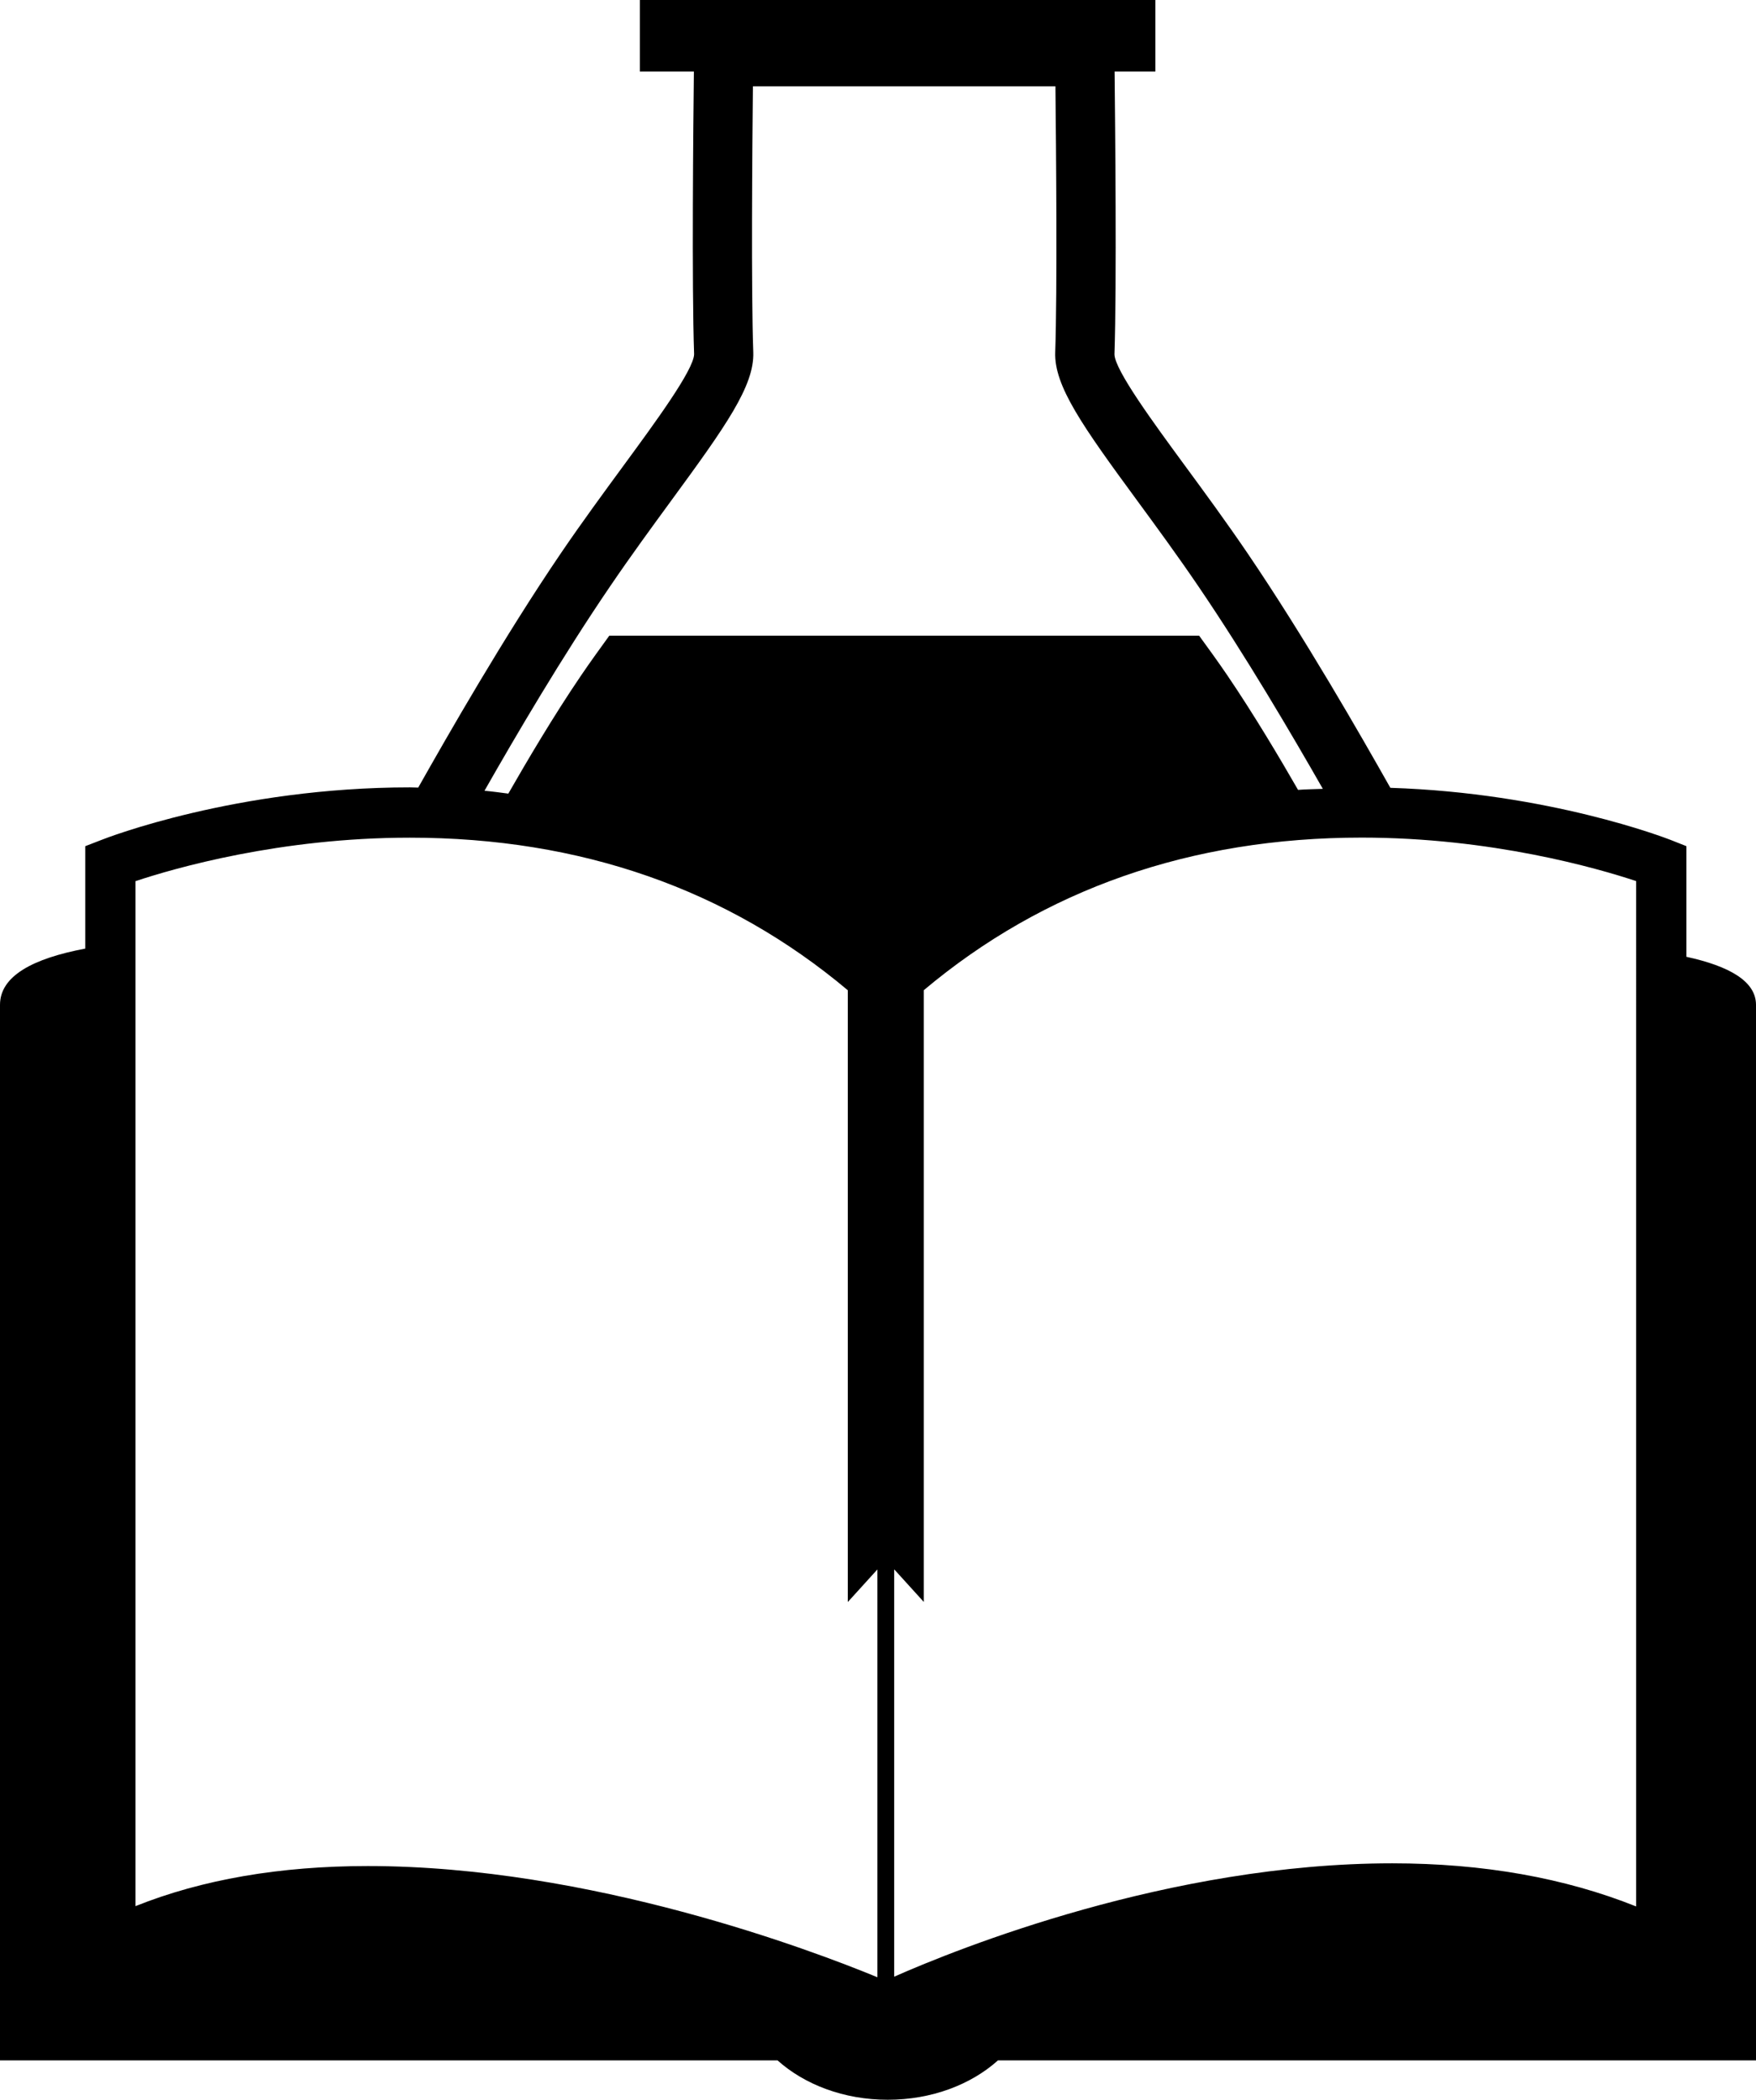 <?xml version="1.0" encoding="iso-8859-1"?>
<!-- Generator: Adobe Illustrator 16.0.0, SVG Export Plug-In . SVG Version: 6.00 Build 0)  -->
<!DOCTYPE svg PUBLIC "-//W3C//DTD SVG 1.1//EN" "http://www.w3.org/Graphics/SVG/1.1/DTD/svg11.dtd">
<svg version="1.1" id="Layer_1" xmlns="http://www.w3.org/2000/svg" xmlns:xlink="http://www.w3.org/1999/xlink" x="0px" y="0px"
	 width="23.95px" height="28.642px" viewBox="0 0 23.95 28.642" style="enable-background:new 0 0 23.95 28.642;"
	 xml:space="preserve">
<path d="M23.001,13.051v-1.509l-0.217-0.086c-0.069-0.026-1.655-0.641-3.821-0.71c-0.408-0.723-1.166-2.048-1.95-3.203
	c-0.292-0.429-0.586-0.83-0.853-1.193c-0.426-0.581-0.956-1.302-0.96-1.517c0.032-0.941,0.009-3.169,0.002-3.857h0.556V0H8.727
	v0.976h0.737c-0.008,0.688-0.03,2.916,0.003,3.856C9.461,5.048,8.931,5.769,8.505,6.35C8.239,6.713,7.944,7.114,7.652,7.543
	c-0.783,1.152-1.54,2.478-1.948,3.2c-0.038,0-0.075-0.003-0.113-0.003c-2.364,0-4.137,0.688-4.211,0.718l-0.217,0.084v1.397
	C0.446,13.074,0,13.314,0,13.706c0,2.037,0,14.398,0,14.398h10.605c0.367,0.329,0.903,0.537,1.503,0.537
	c0.6,0,1.137-0.208,1.503-0.537H23.95c0,0,0-13.686,0-14.398C23.95,13.386,23.589,13.179,23.001,13.051z M8.321,7.998
	c0.286-0.421,0.574-0.814,0.835-1.171c0.744-1.016,1.133-1.564,1.118-2.021c-0.03-0.838-0.014-2.786-0.005-3.629h4.126
	c0.009,0.843,0.026,2.791-0.003,3.629c-0.016,0.457,0.372,1.006,1.117,2.021c0.261,0.356,0.55,0.75,0.836,1.171
	c0.646,0.95,1.274,2.021,1.697,2.762c-0.113,0.005-0.227,0.005-0.338,0.014c-0.251-0.437-0.602-1.028-0.963-1.56
	c-0.131-0.193-0.261-0.371-0.386-0.543H8.31c-0.124,0.172-0.254,0.35-0.385,0.543c-0.375,0.551-0.74,1.171-0.992,1.611
	c-0.108-0.014-0.215-0.029-0.325-0.039C7.03,10.044,7.666,8.959,8.321,7.998z M11.967,26.97c-0.88-0.363-3.913-1.517-6.95-1.517
	c-1.2,0-2.263,0.184-3.169,0.547V12.019c0.529-0.176,1.969-0.593,3.742-0.593c2.333,0,4.337,0.706,5.973,2.081v8.345l0.404-0.445
	V26.97z M22.315,26.004c-0.974-0.39-2.089-0.588-3.327-0.588c-3.036,0-5.925,1.163-6.792,1.546v-5.556l0.404,0.445v-8.345
	c1.636-1.375,3.641-2.081,5.972-2.081c1.768,0,3.213,0.417,3.743,0.593V26.004z"/>
<g>
</g>
<g>
</g>
<g>
</g>
<g>
</g>
<g>
</g>
<g>
</g>
<g>
</g>
<g>
</g>
<g>
</g>
<g>
</g>
<g>
</g>
<g>
</g>
<g>
</g>
<g>
</g>
<g>
</g>
</svg>
